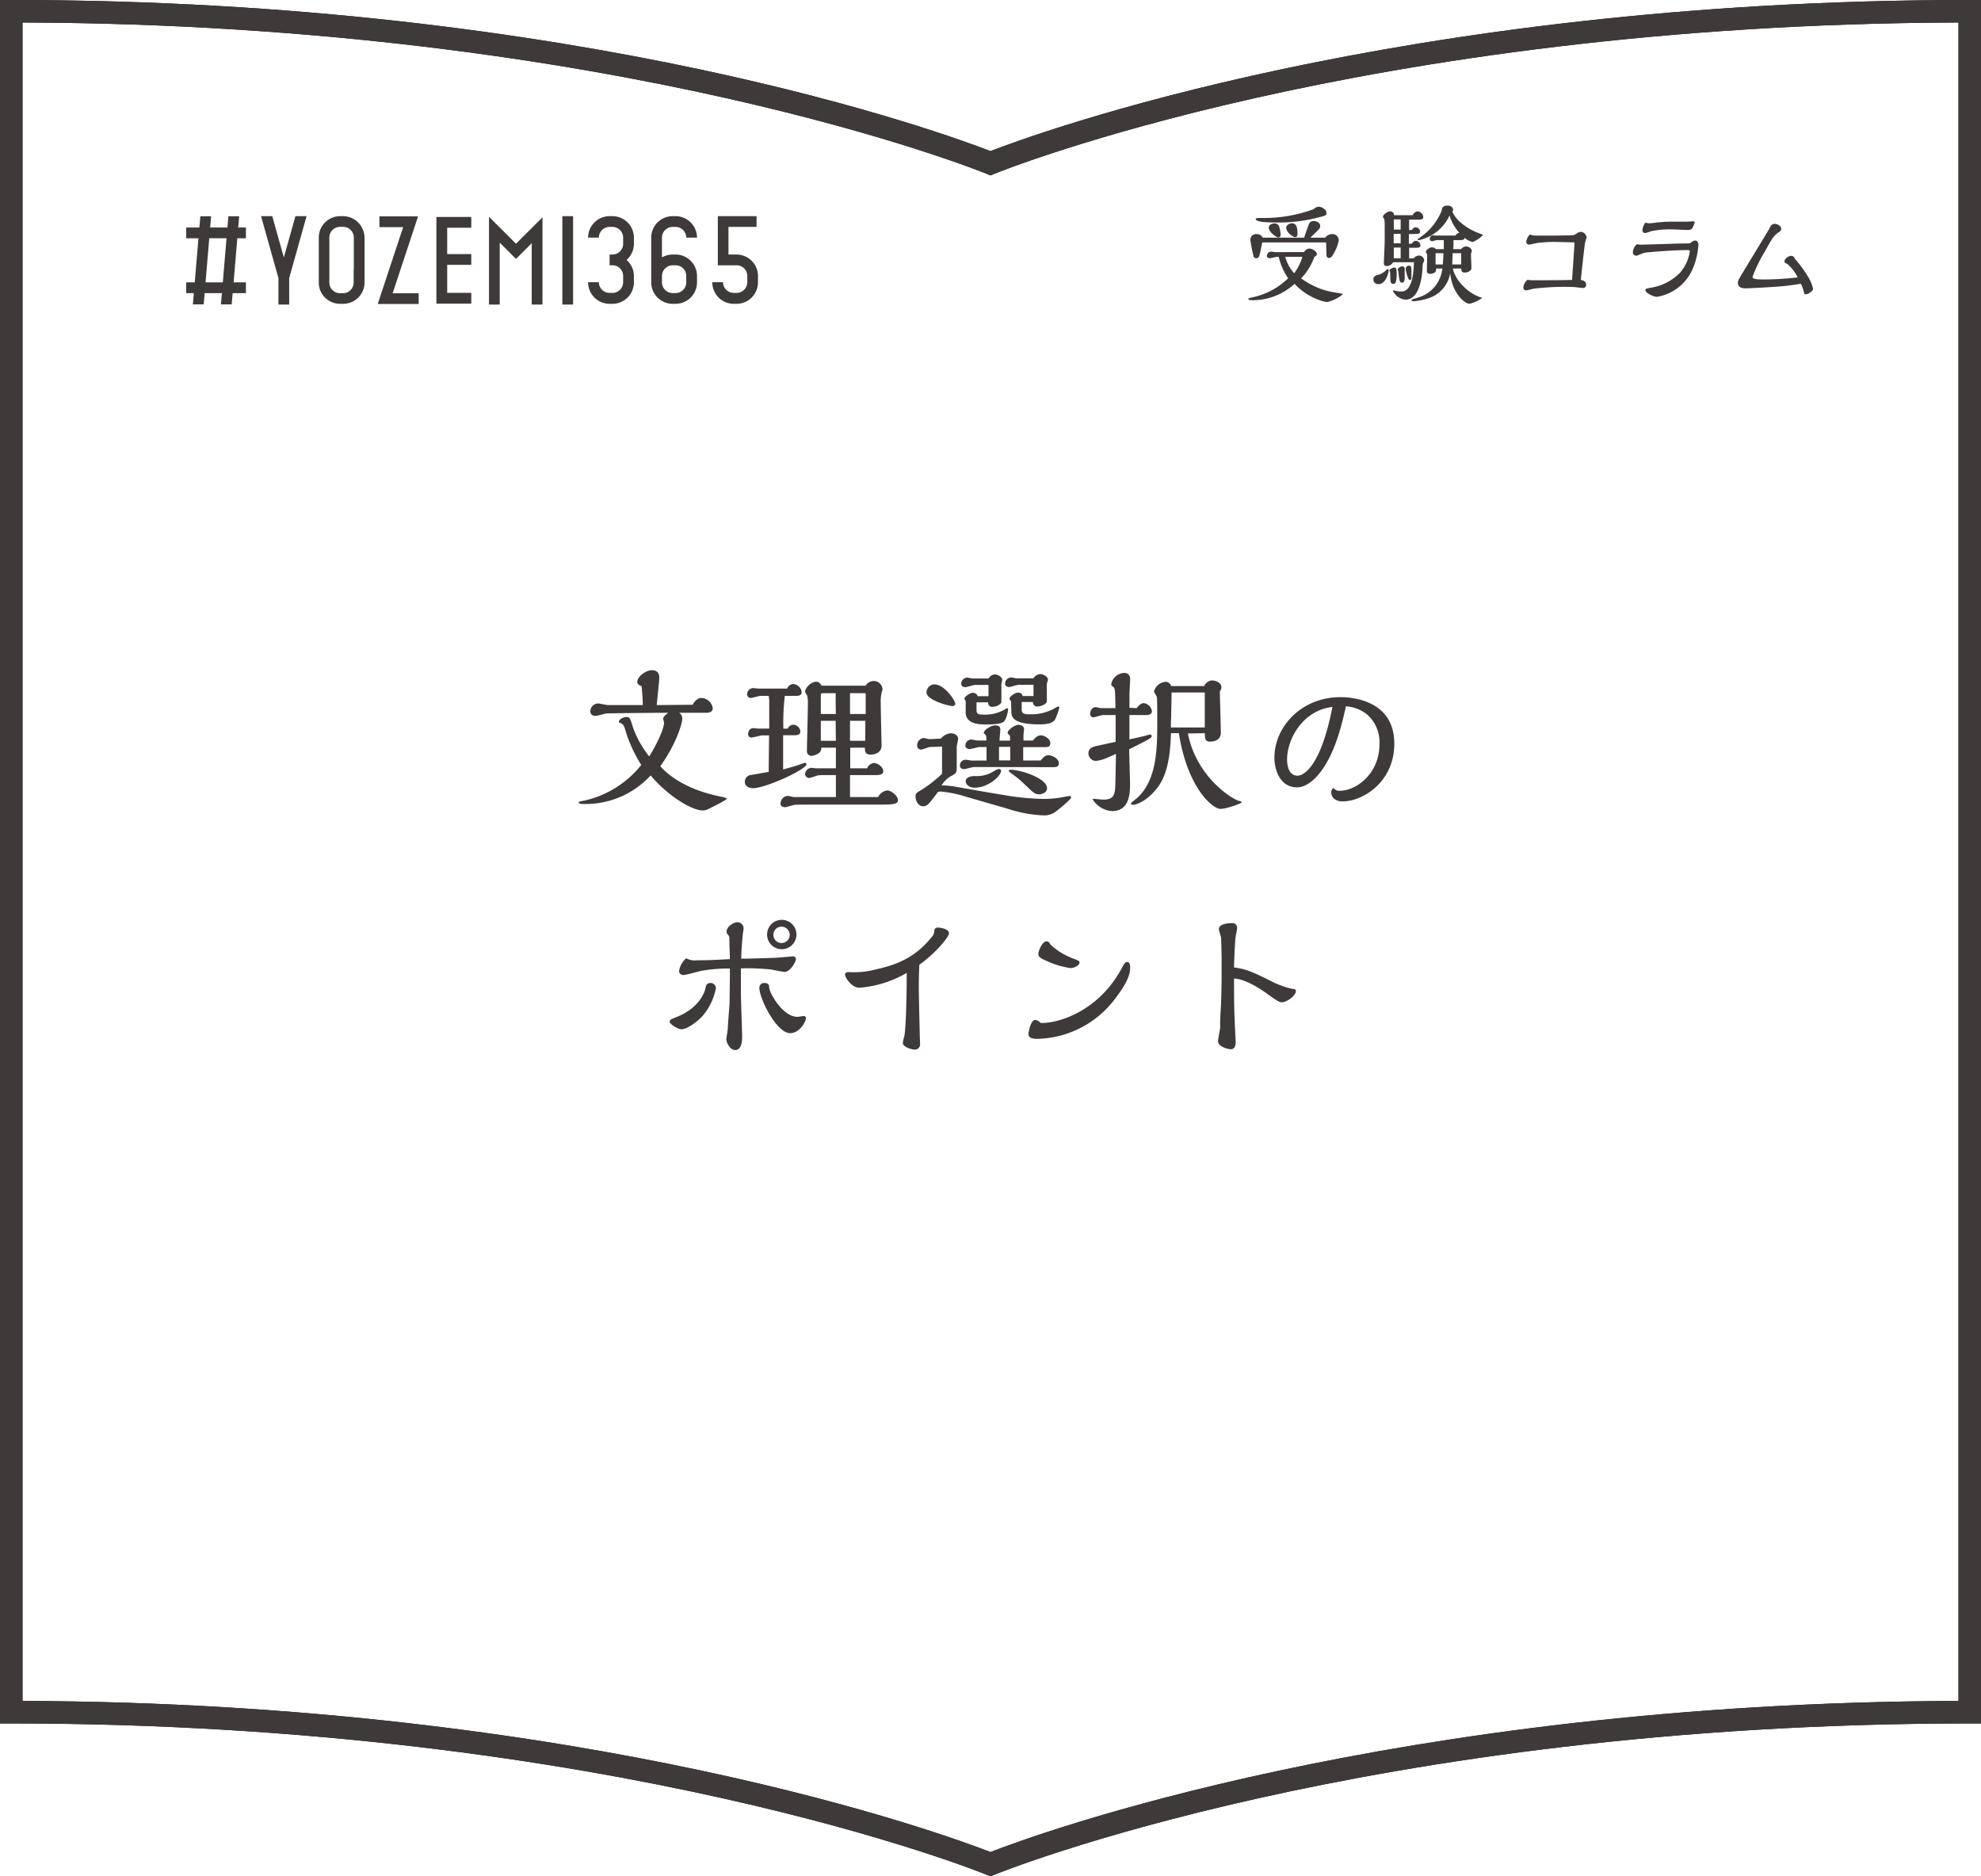 <svg id="レイヤー_1" data-name="レイヤー 1" xmlns="http://www.w3.org/2000/svg" viewBox="0 0 352.17 333.5"><defs><style>.cls-1{fill:#231815;}.cls-2{fill:#3e3a39;}</style></defs><title>アートボード 1 のコピー</title><path class="cls-1" d="M176.08,333.5l-.76-.32c-.65-.27-66.16-26.86-173.32-26.86H0V0H2C103.78,0,168.4,23.88,176.08,26.86,183.76,23.88,248.39,0,350.17,0h2V306.32h-2c-107.16,0-172.67,26.59-173.32,26.86ZM4,302.32c100.63.31,164.46,23.89,172.08,26.86,7.63-3,71.46-26.55,172.09-26.86V4c-106,.33-170.68,26.6-171.32,26.86l-.77.32-.76-.32C174.67,30.6,110,4.33,4,4Z"/><path class="cls-2" d="M112.69,43.34V42.23a3.82,3.82,0,0,0-3.81-3.81h-.51a3.82,3.82,0,0,0-3.82,3.81h1.91a1.91,1.91,0,0,1,1.91-1.9h.51a1.91,1.91,0,0,1,1.9,1.9v1.11a1.9,1.9,0,0,1-1.9,1.9h-.51v1.91h.51a1.9,1.9,0,0,1,1.9,1.9v1.11a1.91,1.91,0,0,1-1.9,1.9h-.51a1.91,1.91,0,0,1-1.91-1.9h-1.91A3.82,3.82,0,0,0,108.37,54h.51a3.82,3.82,0,0,0,3.81-3.81V49.05a3.76,3.76,0,0,0-1.31-2.85A3.79,3.79,0,0,0,112.69,43.34Z"/><path class="cls-2" d="M130.93,45.24H129.5V40.33h5V38.42h-6.89v8.73h3.34a1.9,1.9,0,0,1,1.9,1.9v1.11a1.91,1.91,0,0,1-1.9,1.9h-.51a1.91,1.91,0,0,1-1.9-1.9h-1.91A3.82,3.82,0,0,0,130.42,54h.51a3.82,3.82,0,0,0,3.82-3.81V49.05A3.82,3.82,0,0,0,130.93,45.24Z"/><path class="cls-2" d="M120.1,54h-.52a3.82,3.82,0,0,1-3.81-3.81V42.23a3.82,3.82,0,0,1,3.81-3.81h.52a3.82,3.82,0,0,1,3.81,3.81H122a1.91,1.91,0,0,0-1.9-1.9h-.52a1.91,1.91,0,0,0-1.9,1.9v3.52a3.83,3.83,0,0,1,1.9-.51h.52a3.82,3.82,0,0,1,3.81,3.81v1.11A3.82,3.82,0,0,1,120.1,54Zm-2.42-4.92v1.11a1.91,1.91,0,0,0,1.9,1.9h.52a1.91,1.91,0,0,0,1.9-1.9V49.05a1.9,1.9,0,0,0-1.9-1.9h-.52A1.91,1.91,0,0,0,117.68,49.05Z"/><polygon class="cls-2" points="74.43 54.03 67.15 54.03 71.67 40.37 67.45 40.37 67.45 38.46 74.32 38.46 69.8 52.12 74.43 52.12 74.43 54.03"/><polygon class="cls-2" points="83.78 40.48 83.78 38.56 77.58 38.56 77.58 53.97 83.78 53.97 83.78 52.05 79.5 52.05 79.5 47.07 83.78 47.07 83.78 45.16 79.5 45.16 79.5 40.48 83.78 40.48"/><polygon class="cls-2" points="96.44 54.13 94.53 54.13 94.53 43.23 91.73 46.02 88.84 43.13 88.84 54.13 86.93 54.13 86.93 38.52 91.73 43.32 96.44 38.62 96.44 54.13"/><rect class="cls-2" x="99.97" y="38.42" width="1.91" height="15.71"/><polygon class="cls-2" points="52.52 38.42 50.46 45.76 48.4 38.42 46.41 38.42 49.5 49.43 49.5 54.13 51.41 54.13 51.41 49.43 54.5 38.42 52.52 38.42"/><path class="cls-2" d="M43.72,42.35V40.44H42.35l.17-2H40.6l-.17,2H37.36l.17-2H35.62l-.18,2H33.1v1.91h2.18l-.66,7.84H33.1V52.1h1.36l-.17,2h1.92l.17-2h3.07l-.18,2h1.92l.17-2h2.36V50.19H41.53l.66-7.84Zm-4.11,7.84H36.54l.66-7.84h3.07Z"/><path class="cls-2" d="M64.48,40.75A3.81,3.81,0,0,0,61,38.42h-.51a3.82,3.82,0,0,0-3.52,2.33,3.87,3.87,0,0,0-.3,1.48v8a3.87,3.87,0,0,0,.3,1.48A3.82,3.82,0,0,0,60.46,54H61a3.81,3.81,0,0,0,3.51-2.33,3.87,3.87,0,0,0,.3-1.48v-8A3.87,3.87,0,0,0,64.48,40.75Zm-1.61,7.06v2.41h0a1.91,1.91,0,0,1-1.9,1.9h-.51a1.91,1.91,0,0,1-1.91-1.9h0v-8h0a1.91,1.91,0,0,1,1.91-1.9H61a1.91,1.91,0,0,1,1.9,1.9h0v5.58Z"/><path class="cls-2" d="M176.08,333.5l-.76-.32c-.65-.27-66.16-26.86-173.32-26.86H0V0H2C103.78,0,168.4,23.88,176.08,26.86,183.76,23.88,248.39,0,350.17,0h2V306.32h-2c-107.16,0-172.67,26.59-173.32,26.86ZM4,302.32c100.63.31,164.46,23.89,172.08,26.86,7.63-3,71.46-26.55,172.09-26.86V4c-106,.33-170.68,26.6-171.32,26.86l-.77.32-.76-.32C174.67,30.6,110,4.33,4,4Z"/><path class="cls-2" d="M231.84,44.81a1.16,1.16,0,0,1,.92-.64c.47,0,1.35.49,1.35,1,0,.2-.12.28-.28.38a1.27,1.27,0,0,0-.19.13,10.34,10.34,0,0,1-2.33,3.79,13.55,13.55,0,0,0,5.92,2.5c1.18.18,1.49.24,1.49.34a7,7,0,0,1-2.79,1.38,6.65,6.65,0,0,1-1.55-.41,11.09,11.09,0,0,1-4.24-2.83,11.05,11.05,0,0,1-7.36,2.91c-.28,0-.84,0-.84-.21s0-.12.68-.3A12.8,12.8,0,0,0,229,49.46a11.29,11.29,0,0,1-1.68-3.81H227c-.18,0-1,.24-1.22.24s-.56-.06-.56-.39a.77.77,0,0,1,.78-.78c.12,0,.62.09.74.09Zm3.75-2.57a1.55,1.55,0,0,1,1.12-.63A1.13,1.13,0,0,1,238,42.72a7.89,7.89,0,0,1-1.14,2.72.77.77,0,0,1-.6.41c-.45,0-.45-.45-.45-.66s-.06-1.76-.06-2.1H224.4c-.06.24-.41,2-.45,2.13-.12.4-.22.67-.63.67a.45.45,0,0,1-.47-.35,24.58,24.58,0,0,1-.56-2.84,1,1,0,0,1,1.11-1.09,1.15,1.15,0,0,1,1.08.63h7.36c.24-.71.53-1.53.74-2.12.16-.41.32-.84,1-.84.45,0,1.11.3,1.11.83s0,.44-1.74,2.13Zm-1.17-5.5c.55,0,1.39.51,1.39,1.08s-.22.51-2.13,1a28,28,0,0,1-7,.72c-.74,0-3.45,0-3.45-.61,0-.19.46-.19.91-.19a25.51,25.51,0,0,0,9.4-1.57A1.35,1.35,0,0,1,234.42,36.74Zm-7.19,5.46c-.31,0-1.68-.94-1.68-1.76,0-.47.61-.73,1-.73a.94.94,0,0,1,.8.41,6.14,6.14,0,0,1,.31,1.57C227.68,42,227.54,42.2,227.23,42.2Zm1.25,3.45a7.07,7.07,0,0,0,1.6,2.92,9.67,9.67,0,0,0,1.45-2.92Zm1.72-3.51c-.35,0-1.54-.84-1.54-1.64,0-.57.64-.81,1-.81.78,0,1,.65,1,1.9C230.65,41.9,230.59,42.14,230.2,42.14Z"/><path class="cls-2" d="M246.87,48.08c0,.31-.47,2.42-1.8,2.42a.84.84,0,0,1-.92-.86c0-.14,0-.53.64-.74a3.14,3.14,0,0,0,1.57-.82c.06-.06.21-.26.33-.26S246.87,48,246.87,48.08Zm4.45-2.17a1.25,1.25,0,0,1,.92-.49.91.91,0,0,1,.94.92c0,.08-.22.47-.24.56s-.08,1.26-.1,1.47c-.27,2.42-1,4.89-3,4.89a2.81,2.81,0,0,1-2.21-1.53s0-.12.11-.12l.08,0a4.54,4.54,0,0,0,1.31.2c2.07,0,2.19-3.81,2.23-5.2-1.43,0-2.46,0-3.71,0a1.32,1.32,0,0,1-1.08.68c-.56,0-.56-.35-.56-.58s.15-3.15.15-3.75c0-.88,0-1.78,0-2.66A6.93,6.93,0,0,0,246.1,39c0-.08-.25-.35-.25-.43,0-.41.76-1,1.29-1a.65.65,0,0,1,.68.68h3.32a1.11,1.11,0,0,1,.88-.68,1.09,1.09,0,0,1,1,1c0,.45-.45.47-.8.47h-1.72v1.84H251c.17-.26.33-.47.66-.47a.81.81,0,0,1,.8.74c0,.43-.1.43-2,.45,0,.25,0,1.45,0,1.72H251a.83.83,0,0,1,.68-.51.88.88,0,0,1,.84.78c0,.3-.29.45-.6.45h-1.41v1.9ZM247,48.12c0-.28.59-.57.9-.57s.39.29.39,1c0,1.48-.16,1.91-.62,1.91s-.49-.51-.51-.94c0-.17,0-1.07-.06-1.27A.22.22,0,0,1,247,48.12ZM249,40.81V39h-1.22c0,.26,0,1.51,0,1.8Zm0,2.44V41.57h-1.24v1.68Zm0,2.66V44h-1.22v1.9Zm-.51,2c0-.25.51-.57.78-.57a.42.42,0,0,1,.45.49c0,.24,0,1.37,0,1.62,0,.41-.12.79-.49.79s-.47-.24-.65-2.08A.33.33,0,0,1,248.47,47.92Zm1.42-.18a.57.57,0,0,1,.55-.52c.29,0,.45.23.45.54s0,1.41,0,1.68-.08.3-.27.3-.18,0-.3-.28A6.27,6.27,0,0,1,249.89,47.74Zm8.84-5.86a.83.83,0,0,1,.7-.47,8,8,0,0,1-1.76-3.1,7.84,7.84,0,0,1-5.47,4.39.17.17,0,0,1-.18-.17c0-.06.1-.1.75-.57a10.35,10.35,0,0,0,3.53-4.59c0-.23.06-.82,1-.82.64,0,1,.37,1,.74,0,.1,0,.16-.14.35a5.82,5.82,0,0,0,1.33,1.78,10.47,10.47,0,0,0,2.89,1.84c1.09.41,1.21.47,1.21.56a5.63,5.63,0,0,1-1.78,1.2,3,3,0,0,1-1.46-.75c0,.3-.28.41-.72.41h-1.26c0,.9,0,1.12-.05,1.61h1.42a1.05,1.05,0,0,1,.88-.47c.41,0,1,.31,1,.78,0,.1-.14.55-.14.64,0,.36.08,2,.08,2.39,0,.6-.76.82-1.17.82-.59,0-.63-.29-.63-.71h-1.52a6.71,6.71,0,0,0,1.85,3.11,7.92,7.92,0,0,0,3.07,2c.1,0,.25,0,.25.15a5.85,5.85,0,0,1-2.2,1c-.82,0-3.07-1.82-3.42-5.45a5.66,5.66,0,0,1-3.64,4.39,11,11,0,0,1-2.83.61c-.12,0-.39,0-.39-.2s0-.09.12-.13.82-.26,1-.32a6,6,0,0,0,4.34-5.16h-1.11c0,.42,0,.53-.35.77a1.49,1.49,0,0,1-.67.17c-.45,0-.62-.21-.62-.52s.06-2.31.06-2.76a.49.49,0,0,0-.1-.35.47.47,0,0,1-.14-.26c0-.33.66-.82,1.09-.82a1,1,0,0,1,.71.32h1.39c0-.49,0-1.18,0-1.61h-1.25c-.12,0-.69.2-.81.2a.43.43,0,0,1-.45-.43.7.7,0,0,1,.61-.63s.23.06.29.06ZM256.5,47c0-.43.1-1.17.1-2h-1.39v2Zm3.26,0v-2h-1.52c0,.27-.06,1.66-.08,2Z"/><path class="cls-2" d="M276.64,43a22.21,22.21,0,0,0-3.2.17c-.26,0-1.37.3-1.61.3a.48.48,0,0,1-.5-.47,2.16,2.16,0,0,1,.64-1.31,3.77,3.77,0,0,0,1.29.19c1.35,0,4.34,0,6.1-.06a1.24,1.24,0,0,0,.74-.19c.53-.35.61-.41.94-.41a1.05,1.05,0,0,1,1,1c0,.15-.25.8-.27,1-.14.86-.63,5.4-.74,6.55.25,0,.95.17.95.86a.53.53,0,0,1-.6.55c-.22,0-1.14-.12-1.33-.14s-.9-.06-1.8-.06a46.8,46.8,0,0,0-5.43.31c-.23,0-1.25.31-1.47.31a.48.48,0,0,1-.54-.48,2.07,2.07,0,0,1,.74-1.39,5.93,5.93,0,0,0,1.29.08c1.72,0,5.08,0,6.64-.06,0-.27.43-6.39.43-6.45,0-.23-.06-.23-.39-.23Z"/><path class="cls-2" d="M292.12,43.47c1.15,0,6.19-.2,7.23-.2s1.07,0,1.27-.16.47-.35.74-.35c.49,0,.57.53.57.73a13.07,13.07,0,0,1-1,4.27,8.42,8.42,0,0,1-6.35,5c-.62,0-2.07-.67-2.07-1.21,0-.22.1-.24.94-.41a9.19,9.19,0,0,0,5.22-2.68,7.32,7.32,0,0,0,1.73-3.77c0-.24-.05-.24-.5-.24-2.33,0-6.84.35-7.49.47-.25,0-1.29.53-1.52.53a.6.6,0,0,1-.61-.61,2,2,0,0,1,.73-1.44A3.52,3.52,0,0,0,292.12,43.47Zm1.11-3.78c.26,0,1.37-.15,1.61-.17a23.67,23.67,0,0,1,2.6-.12c.35,0,2,0,2.3,0l1.25-.06c.08,0,.28,0,.28.22a5.46,5.46,0,0,1-.36.88c-.09.17-.21.43-.92.43-.44,0-2.44-.1-2.85-.1a16.8,16.8,0,0,0-3.57.31,8,8,0,0,1-1.12.35.49.49,0,0,1-.47-.5,2.31,2.31,0,0,1,.57-1.39A1.4,1.4,0,0,0,293.23,39.69Z"/><path class="cls-2" d="M315.06,51c-1.05.08-4.06.25-4.8.25-1.31,0-1.31-.86-1.31-.92,0-.41.1-.58.84-1.83,1.27-2.11,3.32-5.47,4.59-7.58.08-.12.33-.65.41-.75a.83.83,0,0,1,.68-.39c.49,0,1.18.39,1.18.84s-.18.45-.69.84c-.76.59-1.07,1.18-2.19,3.21a25.43,25.43,0,0,0-2.22,4.55c0,.45,1.15.45,1.85.45a50.78,50.78,0,0,0,6.18-.37,7.67,7.67,0,0,0-1.82-2.37c-.45-.23-.53-.27-.53-.46,0-.49.73-1,1.21-1a.62.62,0,0,1,.61.49,22.2,22.2,0,0,1,2.38,3.24,6.78,6.78,0,0,1,.88,2.11c0,.53-1,1-1.27,1s-.27-.1-.33-.29a6.05,6.05,0,0,0-.57-1.59A42.18,42.18,0,0,1,315.06,51Z"/><path class="cls-2" d="M123.13,125.26c.2-.35.72-1.21,1.58-1.21a2.15,2.15,0,0,1,2,1.81c0,.8-.83.83-1.29.83l-4.68,0a1.21,1.21,0,0,1,.55,1.09c0,.63-.89,4.16-3.9,8.41,1.17,1.34,4.19,4,10.41,5.33,1.23.26,1.38.29,1.38.46s-1.61,1-3.24,1.81a2.23,2.23,0,0,1-1,.26c-2,0-6.34-2.7-9.27-6.23a15.7,15.7,0,0,1-11.9,5.08c-.26,0-.89,0-.89-.29,0-.11.11-.14,1.12-.34a18,18,0,0,0,10-6.31,25,25,0,0,1-2.64-5.57c-.34-1.15-.45-1.55-.86-1.78s-.48-.14-.48-.31c0-.43.8-.86,1.29-.86.66,0,.71.17,1.2,1.8a18.12,18.12,0,0,0,2.9,5.2c1.2-1.87,2.64-4.85,2.64-6,0-.11-.15-.57-.15-.69,0-.34.35-.63.89-1.06-1.72,0-9.89.06-10.93.12-.28,0-1.63.43-2,.43-.57,0-.91-.29-.91-.83a1.42,1.42,0,0,1,1.34-1.38c.29,0,1.55.29,1.84.29h6.14c0-1-.06-1.61-.2-3.36-.6-.17-.78-.52-.78-.75,0-1,1.58-2.09,2.59-2.09,1.32,0,1.32,1,1.32,1.4s-.29,3.19-.46,4.8Z"/><path class="cls-2" d="M133.88,140.09c-.69,0-1.46-.32-1.46-1.09a1.21,1.21,0,0,1,1.17-1.27l3.07-.54c0-.12,0-.63,0-.75s.06-5.22.06-5.73h-1.26c-.26,0-1.55.37-1.87.37a.58.58,0,0,1-.6-.57c0-.23.12-1.09.95-1.09.14,0,.77.08.92.08h1.89c0-1.15,0-5.08,0-5.1s-.09-.61-.09-.72H135.2c-.26,0-1.43.37-1.72.37a.63.63,0,0,1-.66-.6,1.11,1.11,0,0,1,1-1.15c.15,0,1,.09,1.12.09h5a1.18,1.18,0,0,1,1.06-.81,1.62,1.62,0,0,1,1.52,1.44c0,.6-.57.66-1,.66h-2a40.85,40.85,0,0,0-.26,5.82h.78a1.12,1.12,0,0,1,1-.69,1.31,1.31,0,0,1,1.24,1.21c0,.63-.66.66-1.06.66h-2c0,.74,0,4.36,0,5.16v.92c1.43-.4,2.09-.57,3.18-.95a3.56,3.56,0,0,1,.69-.23c.14,0,.29.12.29.23C143.38,136.76,136.09,140.09,133.88,140.09Zm23,2.92-13.71,0c-.43,0-1.64,0-2,.06s-1.35.4-1.61.4-.8-.11-.8-.6a1.38,1.38,0,0,1,1.29-1.41c.17,0,.94.21,1.12.21h7.43v-3.91h-1.7a13.48,13.48,0,0,0-1.57.06,12,12,0,0,1-1.47.46.77.77,0,0,1-.74-.66,1.22,1.22,0,0,1,1.09-1.15c.11,0,.72.09.86.09h3.53v-3.67H146a1,1,0,0,1-.4.94,2.85,2.85,0,0,1-1.32.52.82.82,0,0,1-.83-.86c0-.89.17-7.06.17-8.32a5.47,5.47,0,0,0-.12-1.49c0-.12-.4-.63-.4-.78a2.45,2.45,0,0,1,1.92-1.74,1,1,0,0,1,1,.71h7.86a1.72,1.72,0,0,1,1.4-.83,1.57,1.57,0,0,1,1.61,1.41,1.41,1.41,0,0,1-.12.51,6.42,6.42,0,0,0-.2,1.87c0,1.2.15,7.57.15,7.66,0,1.63-1.84,1.63-1.87,1.63-1.06,0-1.09-.52-1.09-1.23h-2.61l0,3.67h3a1.52,1.52,0,0,1,1.18-.95c.63,0,1.69.66,1.69,1.47,0,.63-.8.68-1.23.68h-4.68v3.91h5a2.1,2.1,0,0,1,1.61-1.18c.74,0,1.92,1,1.92,1.72S158.67,143,156.89,143Zm-8.32-18c0-.69,0-1.21,0-1.81h-2.35c-.26,0-.29.23-.29.43v3.27h2.67Zm0,3.1h-2.64v3.55h2.67Zm5.34-4.74-.06-.17h-2.73v3.7h2.79Zm-.06,4.74h-2.73c0,.51,0,3,0,3.55h2.7Z"/><path class="cls-2" d="M171.63,141.58a20.16,20.16,0,0,0-4.36-.89,1.16,1.16,0,0,0-.52.08c-.46.58-1.15,1.53-1.64,2.07a1.33,1.33,0,0,1-1,.46c-.89,0-1.35-1-1.35-1.69s.15-.66,1.35-1.41a22.62,22.62,0,0,0,3.36-2.67v-4.84l-2.13.08c-.26,0-1.34.46-1.57.46a.68.68,0,0,1-.72-.69,1.29,1.29,0,0,1,1.15-1.37c.17,0,.86.2,1,.2l2.07-.09a2.47,2.47,0,0,1,1.8-.95c.58,0,1.26.35,1.26,1,0,.23-.25,1.2-.25,1.4,0,.43,0,3.45,0,3.93-.06.78-.2.86-1.29,1.44a5.1,5.1,0,0,0-1.41,1.49,14.36,14.36,0,0,1,2.41.23c1.35.23,7.32,1.29,8.52,1.46a46.2,46.2,0,0,0,7.2.72,18.36,18.36,0,0,0,3.84-.4,4.84,4.84,0,0,1,.81-.12.23.23,0,0,1,.26.26c0,.32-2.24,2.15-2.64,2.44a3.37,3.37,0,0,1-2.3.74A23.06,23.06,0,0,1,179,143.7Zm-2.33-16.09c-.54,0-4.59-1-4.59-2.44a1.45,1.45,0,0,1,1.41-1.41c1.78,0,3.7,2.87,3.7,3.44C169.82,125.46,169.42,125.49,169.3,125.49Zm3.87,10.84c-.28,0-1.52.37-1.77.37-.43,0-.75-.2-.75-.6a1,1,0,0,1,1.06-1.06c.17,0,.92.14,1.09.14h2.58c0-.37,0-2.06,0-2.41h-1.21c-.29,0-1.52.37-1.78.37s-.77-.14-.77-.6a1.05,1.05,0,0,1,1.09-1.09c.17,0,.92.17,1.09.17h1.55c0-.68,0-.89-.23-1.09-.06-.05-.23-.2-.23-.25,0-.58,1.35-1.35,2-1.35.28,0,.94,0,.94.71,0,.32-.14,1.67-.14,2h1.86a6.61,6.61,0,0,0,0-.8c0-.11-.43-.46-.43-.57,0-.52,1.27-1.44,1.93-1.44.05,0,1,0,1,.81l-.09.83a10.07,10.07,0,0,0,0,1.15h1.66c.43-.52.83-.92,1.43-.92s1.67.6,1.67,1.37-.63.72-1.09.72h-3.73v2.38H185c.43-.51.81-.94,1.38-.94.72,0,1.86.66,1.86,1.4s-.57.72-1.23.72Zm-1.49-11.73a2.57,2.57,0,0,1-.23-.38c0-.46,1.09-1.09,1.5-1.09.25,0,.8.2.83.61h1.95v-2h-2.38c-.29,0-1.49.4-1.75.4s-.72-.15-.72-.58a1.11,1.11,0,0,1,1.09-1.12c.14,0,.8.15.95.15h2.84a1.31,1.31,0,0,1,1.12-.72c.45,0,1.29.4,1.29,1,0,.11-.15.63-.15.74s0,1.09,0,1.26v1.81c0,.58-1,.95-1.58.95a.7.7,0,0,1-.77-.8h-2.07c0,.22,0,1.2,0,1.4,0,.69.37.78,1.09.78a7.16,7.16,0,0,0,3.9-.89,2.05,2.05,0,0,1,.43-.26c.14,0,.2.11.2.23s-.23,1.78-.86,2.24-2.84.43-3.19.43c-1.2,0-3.5-.12-3.5-2.16ZM173.26,140c-.77,0-1.58-.43-1.58-1.15s.92-.92,1.7-.92a5.53,5.53,0,0,0,3.15-.77,4.24,4.24,0,0,1,1-.49c.22,0,.43.12.43.32C178,137.82,175.79,140,173.26,140Zm6.34-7.26h-2v2.41h2Zm.12-8.17a.52.52,0,0,1-.26-.38c0-.46,1.09-1.09,1.49-1.09s.8.17.83.61h1.95v-2h-2.61c-.29,0-1.46.4-1.72.4s-.72-.15-.72-.58a1.1,1.1,0,0,1,1.09-1.12c.15,0,.81.15.95.15h3a1.5,1.5,0,0,1,1.21-.75c.43,0,1.37.4,1.37,1,0,.11-.2.63-.2.74s0,1.09,0,1.26v1.81c0,.55-1.09.95-1.69.95a.74.74,0,0,1-.78-.8h-2c0,.22,0,1.2,0,1.4,0,.63.46.78,1.26.78a8.47,8.47,0,0,0,5-1.3.56.56,0,0,1,.23-.08.21.21,0,0,1,.2.23,14.27,14.27,0,0,1-.63,1.83c-.23.46-.54,1.12-2.89,1.12-4.71,0-5-1.32-5-2.21Zm0,12.82c-.23-.17-.38-.26-.38-.4s.2-.18.29-.18c1.89,0,6.51,1.55,6.51,3.28,0,.83-1,1.09-1.38,1.09-.8,0-1-.23-2.84-2A17,17,0,0,0,179.72,137.42Z"/><path class="cls-2" d="M202.08,125.86c.52-.72.95-.89,1.24-.89a1.7,1.7,0,0,1,1.46,1.4c0,.72-.8.72-1,.72h-3v4.33c.52-.11,3.27-.71,3.5-.86,0,0,.06,0,.15,0a.29.29,0,0,1,.31.26c0,.35-.4.55-4,2.35,0,.89.15,5.28.15,6.29,0,1.72-.18,4.7-3.19,4.7a4.39,4.39,0,0,1-3.44-2.06.11.11,0,0,1,.11-.12l.18,0c.86.09,1.29.14,1.63.14,2.07,0,2.07-1.14,2.12-3.5l.09-4.62-1.86.81a6.5,6.5,0,0,1-1.7.43,1.37,1.37,0,0,1-1.34-1.29c0-1.06.91-1.24,1.66-1.41l3.18-.69,0-4.76h-2.26c-.26,0-1.41.4-1.69.4a.56.56,0,0,1-.58-.57c0-.46.23-1.23,1-1.23.14,0,.8.17.94.17h2.56c-.06-3.19-.06-3.53-.38-3.76s-.37-.32-.37-.49a2.43,2.43,0,0,1,2.21-2,1,1,0,0,1,1.15,1c0,.4-.12,2.38-.12,2.84,0,1,0,1.43,0,2.35Zm9.1,4.5c1.52,7.83,8,11.76,9.12,12,.14,0,.43.11.43.26s-2.67,1.15-3.76,1.15c-1.4,0-5.88-3.73-7.4-13.46h-1.4c-.12,3.1-.38,7.09-2.44,9.73s-4,3-4.28,3c-.11,0-.4,0-.4-.2s.92-.83,1.09-1c3.53-3.21,3.59-8.75,3.59-13.45,0-.89,0-4.27-.06-4.48s-.52-.86-.52-1a2.35,2.35,0,0,1,1.95-1.72,1,1,0,0,1,1.09.75h5.88a1.66,1.66,0,0,1,1.38-1c.72,0,1.69.43,1.69,1.21a1.13,1.13,0,0,1-.28.71c0,1.06.17,6.2.17,7.38,0,1.57-1.69,1.57-1.89,1.57-.95,0-.95-.6-.95-1.49Zm3-1.06v-6.22h-5.91c0,2.06-.06,3-.06,4.1,0,.11-.06,1.23-.06,1.46v.66Z"/><path class="cls-2" d="M234.35,137.71c-.63.74-2.07,2.23-3.79,2.23-2.75,0-4-2.69-4-5.3,0-5.45,4.79-10.73,11.73-10.73,2,0,9.58.51,9.58,8.26,0,6.83-5.59,10.27-9.21,10.27-1.37,0-2-.83-2-1.58,0-.49.28-.74.37-.74s.14,0,.28.17a1.15,1.15,0,0,0,.86.26c3,0,7.06-3.1,7.06-8.24a6.54,6.54,0,0,0-2.12-5.25,6.62,6.62,0,0,0-3.84-1.52C238.54,128.78,237.3,134.23,234.35,137.71ZM228.81,135c0,.49.06,2.87,1.87,2.87.91,0,4.07-1.29,6.19-12.22C231.59,126.26,228.81,131.34,228.81,135Z"/><path class="cls-2" d="M125.05,180.39c-1.12,1.32-3,2.55-3.87,2.55-.66,0-2.13-.89-2.13-1.35,0-.31.15-.4,1.35-.88,4.33-1.75,5-4.94,5-5,.12-.63.23-1,1-1a.93.93,0,0,1,.86.95A10.6,10.6,0,0,1,125.05,180.39Zm6.68-10c1.44,0,4.39-.09,5.63-.14.77,0,3.32-.26,3.58-.26a.49.49,0,0,1,.55.48c0,.49-1,2.27-2,2.27-.38,0-2.1-.37-2.44-.43a43.22,43.22,0,0,0-5.34-.2c0,.69,0,3.67,0,4.3,0,1.24.22,6.77.22,7.89,0,.46,0,2.33-1.23,2.33-.95,0-1.58-1.35-1.58-1.93,0-.08.23-1.52.26-1.8,0-.72.29-3.93.32-4.59,0-1.55.08-4.71.05-6.17a28,28,0,0,0-5.16.43c-.49.11-2.61.72-3.07.72a.73.73,0,0,1-.8-.72,3.71,3.71,0,0,1,1.26-2.24,3.41,3.41,0,0,0,2,.35c1.81,0,3.13-.06,5.77-.21,0-.74-.09-2.86-.09-3.5a1,1,0,0,0-.29-.88.83.83,0,0,1-.2-.55c0-.77,1.15-1.63,1.95-1.63a1.11,1.11,0,0,1,1.07,1.17c0,.06-.15,1-.15,1.12-.11,1-.26,2.93-.26,4ZM135,175.6a.83.83,0,0,1,.83-.89c.86,0,.89.43.92.83.05,1,2.43,5.19,5,5.19.17,0,1-.14,1.12-.14a.36.36,0,0,1,.4.4c0,.63-1.15,2.64-2.81,2.64C138.07,183.63,135,177.52,135,175.6Zm3.93-6.89a2.61,2.61,0,1,1,2.66-2.61A2.62,2.62,0,0,1,138.91,168.71Zm0-4a1.42,1.42,0,0,0-1.44,1.43,1.45,1.45,0,1,0,1.44-1.43Z"/><path class="cls-2" d="M163.34,175.6c0,1.32.17,8,.17,8.35s.06,1.37.06,1.6a.93.93,0,0,1-.92,1c-.63,0-2.15-.46-2.15-1.21,0-.23.26-1.12.29-1.29.34-2.32.4-8.75.4-11.13a19.86,19.86,0,0,1-8.38,2.64c-1.46,0-2.58-1.86-2.58-2.32s.52-.46.75-.46a15.06,15.06,0,0,0,4.64-.46c3.39-.75,6.92-1.92,9.93-5.68a1.67,1.67,0,0,0,.54-1.21.57.57,0,0,1,.61-.57c.43,0,2,.23,2,1s-2.55,3.67-5.27,5.62C163.37,173,163.34,174.22,163.34,175.6Z"/><path class="cls-2" d="M200.91,171.87c0,1.23-.34,2.55-2.58,5.51a17.75,17.75,0,0,1-13.94,7.26c-.35,0-1.55,0-1.55-.81,0-.51.43-2.55,1.17-2.55a1.39,1.39,0,0,1,.87.43.37.37,0,0,0,.31.11c3.47,0,10.19-2.4,14.09-9.49.66-1.18.74-1.35,1.09-1.35C200.48,171,200.91,171,200.91,171.87Zm-15.17-1.23c-.84-.35-1.15-.66-1.15-1.06,0-.61.72-2.27,1.46-2.27.35,0,.46.17.69.57a12,12,0,0,0,4.25,2.56c.83.34.91.34.91.68,0,.52-1.09.95-1.55.95A15.27,15.27,0,0,1,185.74,170.64Z"/><path class="cls-2" d="M217.17,170.58c0-.69-.06-3.36-.09-3.84,0-.26-.4-1.35-.4-1.58,0-1.09,2.1-1.09,2.41-1.09a.81.81,0,0,1,.83.94c0,.26-.25,1.35-.28,1.58-.09.66-.26,4.56-.26,5.37,2.21.25,3.58.94,6.45,2.35a15.71,15.71,0,0,0,3.93,1.46c.23,0,.61,0,.61.37,0,.89-1.7,2-2.47,2-.35,0-.66-.08-2.24-1.23-3.7-2.7-5.45-2.93-6.28-3,0,5.36.06,5.93.11,7.37,0,.34.18,3.84.18,4s0,1.21-.84,1.21c-.4,0-2.29-.37-2.29-1.46,0-.38.37-2.1.37-2.44,0-1.24,0-1.52.17-4.25,0-.51.09-3.38.09-4.21Z"/></svg>